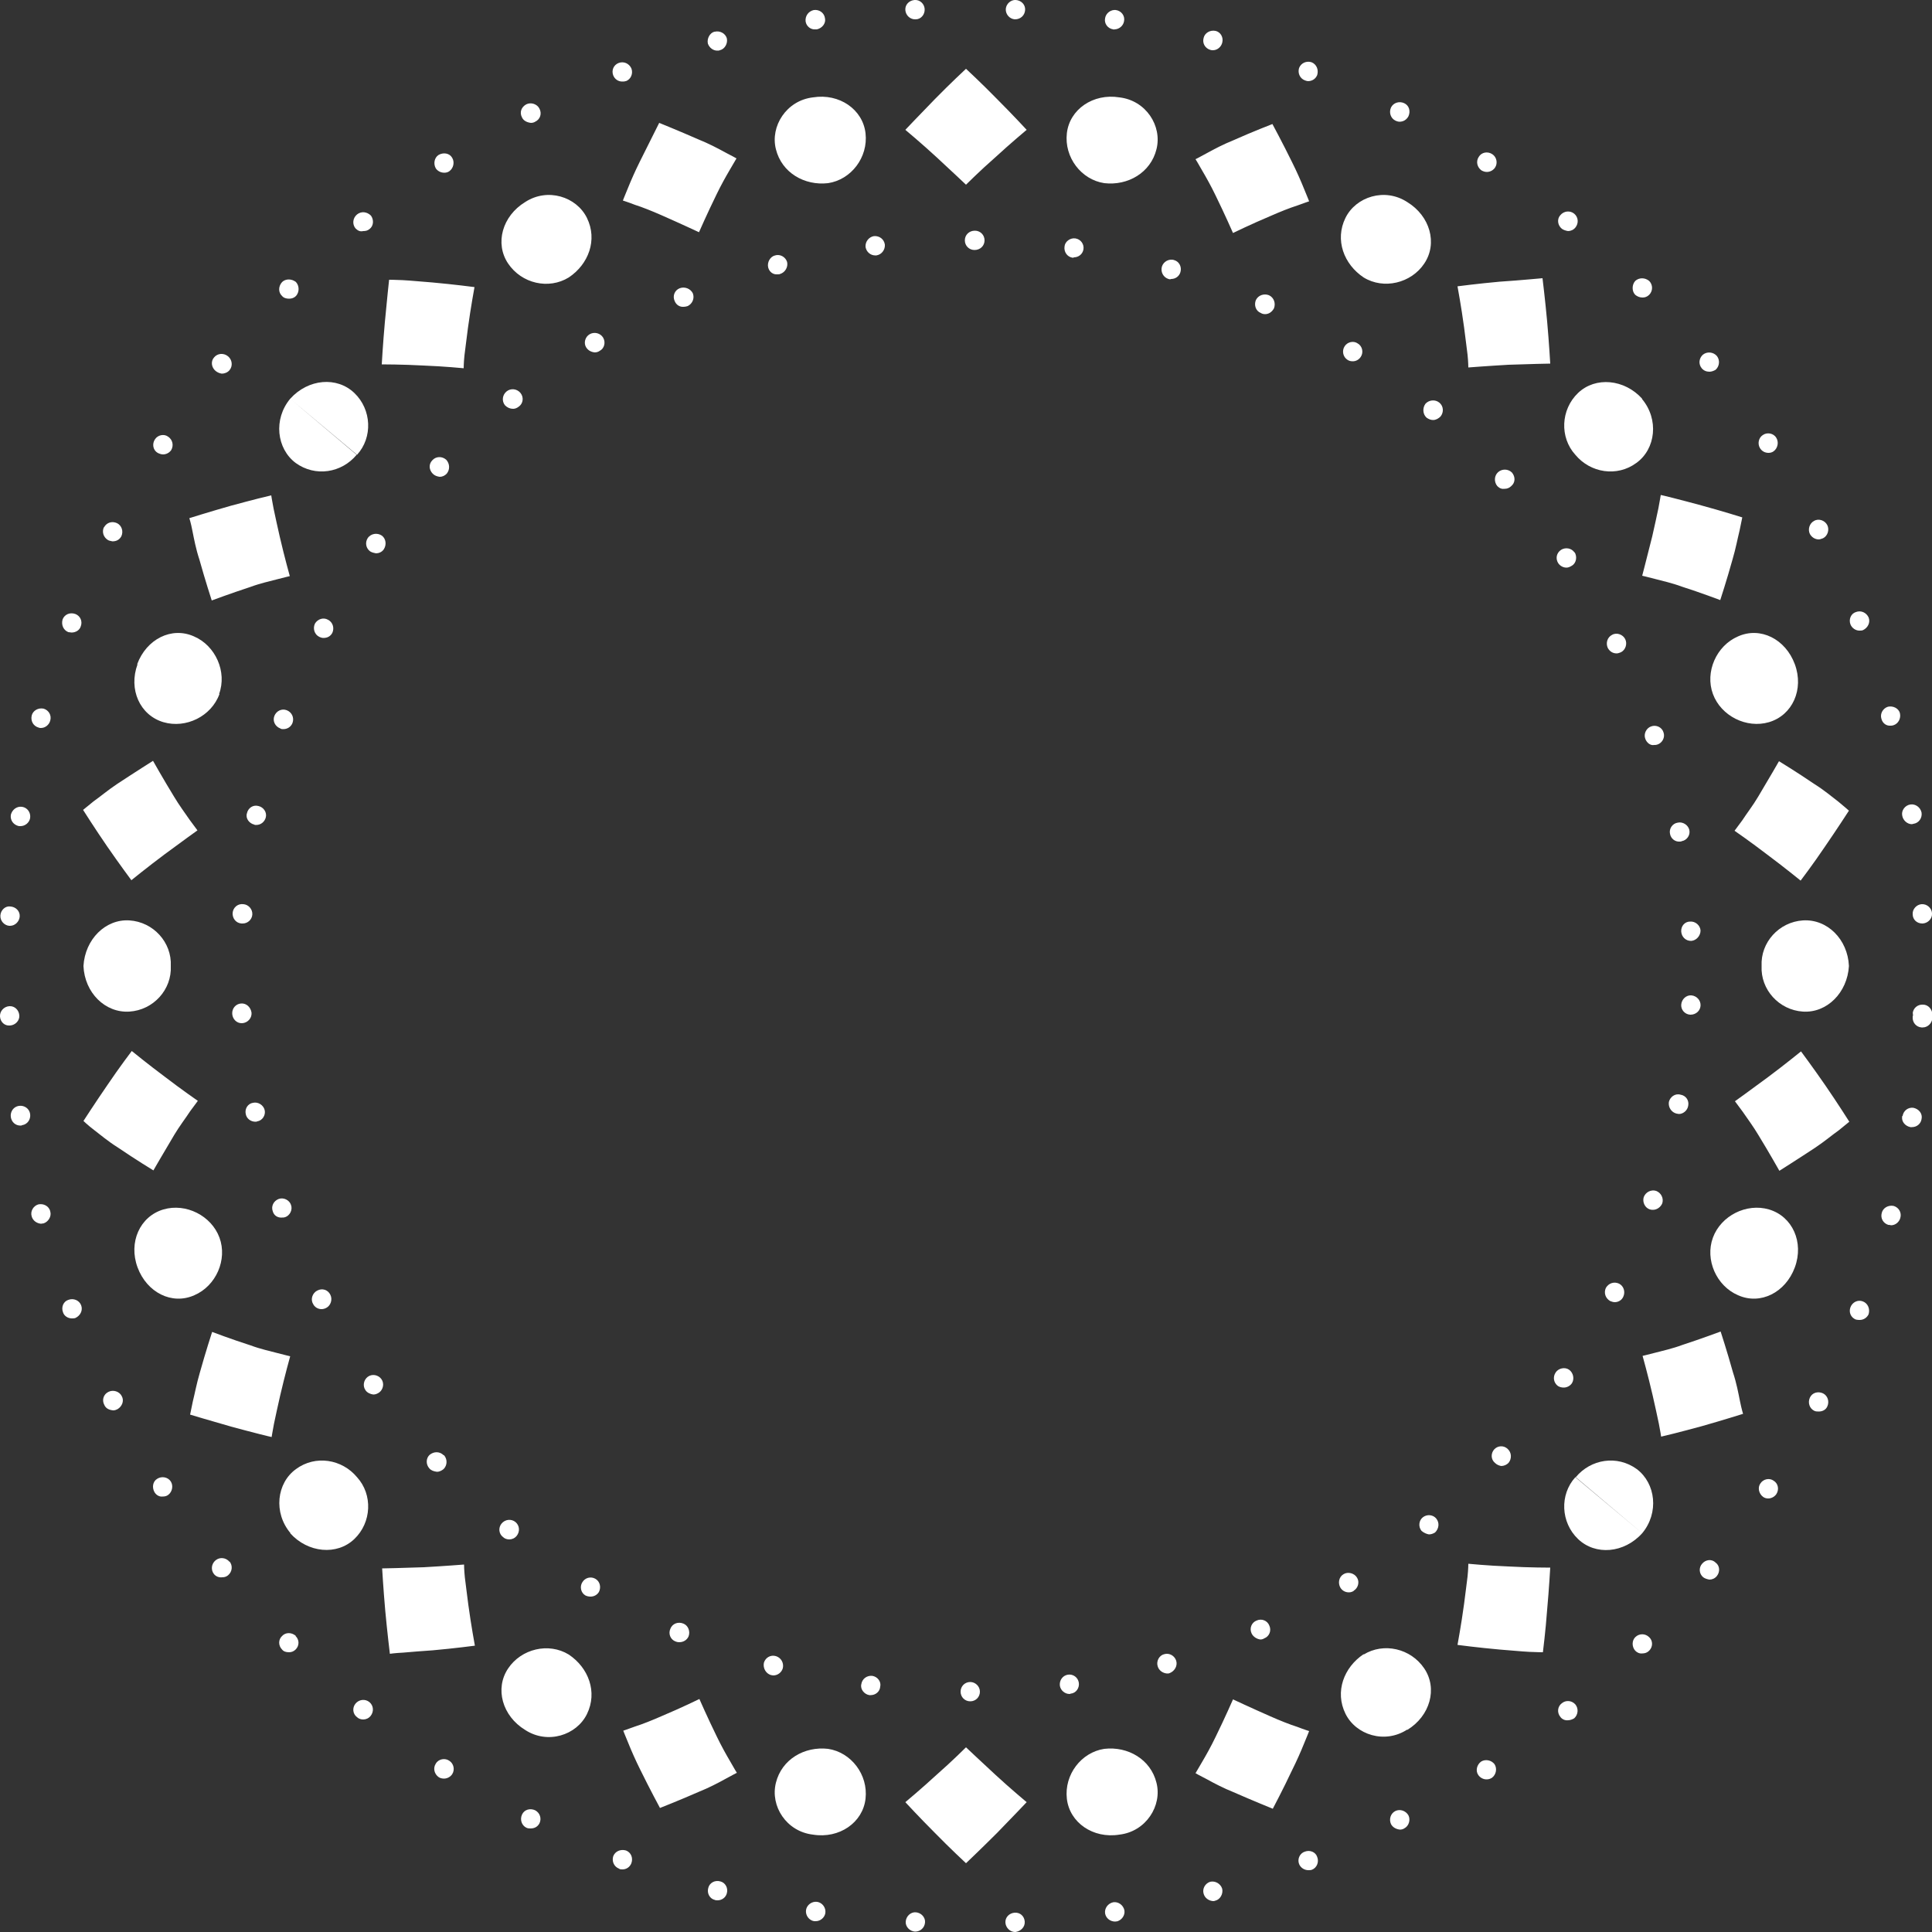 <?xml version="1.0" encoding="utf-8"?><!DOCTYPE svg PUBLIC "-//W3C//DTD SVG 1.1//EN" "http://www.w3.org/Graphics/SVG/1.1/DTD/svg11.dtd">
<svg version="1.1" id="Layer_1" xmlns="http://www.w3.org/2000/svg" xmlns:xlink="http://www.w3.org/1999/xlink" x="0px" y="0px" viewBox="0 0 500 500" enable-background="new 0 0 500 500" xml:space="preserve">
<rect x="0" y="0" width="500" height="500" fill="#333333" stroke="none"/>
<g id="change1_1"><path fill="#FFFFFF" d="M443.3,320.3c2.1-5.7,8.7-9,14.5-7.3c6.1,1.8,9.1,8.5,6.7,15L443.3,320.3z M455.9,250
	c-0.3,6.1,4.5,11.4,10.7,11.8c6.2,0.4,11.5-4.9,11.9-11.8H455.9z M472.4,280.9c-3.1-4.5-6.3-8.8-6.3-8.8s-4.3,3.5-8.6,6.7
	c-4.3,3.2-8.5,6.2-8.5,6.2s0.8,1.1,2,2.7c1.1,1.6,2.8,3.9,4.1,6.1c2.7,4.4,5.4,9.2,5.4,9.2s4.6-2.9,9.3-6c2.4-1.6,4.4-3.3,6.1-4.5
	c1.6-1.3,2.7-2.2,2.7-2.2S475.5,285.4,472.4,280.9z M425,396.8c4.4-5.3,3.5-12.9-1.4-16.6c-5.1-3.7-11.9-2.6-15.8,2.1L425,396.8z
	 M443.3,320.3c-2.1,5.7,0.9,12.5,6.5,14.9c5.8,2.6,12.3-0.7,14.7-7.2L443.3,320.3z M450.3,362.6c-0.4-2-0.9-4.7-1.8-7.4
	c-1.5-5.4-3.2-10.6-3.2-10.6s-5.1,1.9-10,3.5c-2.4,0.9-5.1,1.5-7,2c-1.9,0.5-3.2,0.8-3.2,0.8s1.4,5,2.6,10.2
	c0.6,2.7,1.2,5.3,1.6,7.3c0.4,2,0.6,3.4,0.6,3.4s1.3-0.3,3.3-0.8c2-0.5,4.6-1.2,7.2-1.9c5.3-1.5,10.7-3.2,10.7-3.2
	S450.7,364.6,450.3,362.6z M364.2,447.7c5.9-3.6,7.9-10.7,4.4-15.9c-3.5-5.2-10.5-6.8-15.7-3.6L364.2,447.7z M407.7,382.3
	c-4.1,4.5-3.8,11.7,0.7,16c4.5,4.3,11.9,3.7,16.6-1.5L407.7,382.3z M400.4,416.6c0.5-5.5,0.8-10.9,0.8-10.9s-5.5,0-10.8-0.3
	c-5.3-0.2-10.4-0.7-10.4-0.7s0,1.4-0.2,3.3c-0.2,1.9-0.6,4.5-0.9,7.1c-0.7,5.2-1.7,10.6-1.7,10.6s5.3,0.7,10.9,1.2
	c2.8,0.2,5.6,0.5,7.7,0.6c2.1,0.1,3.5,0.1,3.5,0.1S400,422.1,400.4,416.6z M289.7,474.8c6.9-0.8,11.1-7.5,9.6-13.4
	c-1.5-6.1-7.4-9.5-13.5-8.8L289.7,474.8z M352.9,428.1c-5.1,3.4-7.5,9.7-4.7,15.4c2.7,5.5,10.2,7.9,16,4.1L352.9,428.1z
	 M334.4,458.1c1.2-2.4,2.3-4.9,3.1-6.9c0.8-1.9,1.3-3.2,1.3-3.2s-1.3-0.4-3.1-1.1c-1.9-0.6-4.4-1.6-6.9-2.7c-5-2.2-9.7-4.4-9.7-4.4
	s-2.1,4.8-4.5,9.7c-1.2,2.5-2.5,4.8-3.5,6.5c-1,1.7-1.7,2.9-1.7,2.9s1.2,0.7,3,1.6c1.8,1,4.3,2.3,6.8,3.3c5,2.2,10.2,4.3,10.2,4.3
	S332.1,463,334.4,458.1z M210.4,474.8c6.8,1.1,12.9-3.1,13.6-9.3c0.7-6.2-3.7-12-9.7-12.9L210.4,474.8z M285.8,452.6
	c-6,0.9-10.4,6.7-9.7,12.9c0.7,6.2,6.8,10.4,13.6,9.3L285.8,452.6z M258.1,474.3c3.9-4,7.6-7.9,7.6-7.9s-4.2-3.5-8.1-7.1
	c-3.9-3.6-7.6-7.1-7.6-7.1s-3.6,3.6-7.6,7.1c-3.9,3.6-8.1,7.1-8.1,7.1s3.6,3.9,7.6,7.9c3.9,4,8.1,7.9,8.1,7.9
	S254.2,478.2,258.1,474.3z M135.9,447.7c5.8,3.8,13.3,1.4,16-4.1c2.8-5.7,0.4-12-4.7-15.4L135.9,447.7z M214.3,452.6
	c-6.1-0.7-12,2.7-13.5,8.8c-1.5,6,2.7,12.6,9.6,13.4L214.3,452.6z M180.9,463.7c2.5-1,5-2.3,6.8-3.3c1.8-1,3-1.6,3-1.6
	s-0.7-1.1-1.7-2.9c-1-1.7-2.3-4-3.5-6.5c-2.4-4.9-4.5-9.7-4.5-9.7s-4.7,2.3-9.7,4.4c-2.5,1.1-5,2.1-6.9,2.7
	c-1.9,0.7-3.1,1.1-3.1,1.1s0.5,1.3,1.3,3.2c0.8,2,1.9,4.5,3.1,6.9c2.4,4.9,5.1,9.9,5.1,9.9S175.9,465.9,180.9,463.7z M75.1,396.8
	c4.6,5.1,12.1,5.8,16.6,1.5c4.5-4.3,4.8-11.5,0.7-16L75.1,396.8z M147.2,428.2c-5.2-3.2-12.3-1.5-15.7,3.6
	c-3.5,5.2-1.5,12.3,4.4,15.9L147.2,428.2z M104.3,427.7c2.1-0.2,4.9-0.4,7.7-0.6c5.6-0.5,10.9-1.2,10.9-1.2s-1-5.4-1.7-10.6
	c-0.3-2.6-0.7-5.2-0.9-7.1c-0.2-1.9-0.2-3.3-0.2-3.3s-5.1,0.4-10.4,0.7c-5.3,0.2-10.8,0.3-10.8,0.3s0.3,5.3,0.8,10.9
	c0.5,5.5,1.2,11.2,1.2,11.2S102.2,427.8,104.3,427.7z M35.6,328c2.4,6.5,8.9,9.8,14.7,7.2c5.6-2.4,8.6-9.2,6.5-14.9L35.6,328z
	 M92.4,382.3c-3.9-4.7-10.8-5.8-15.8-2.1c-5,3.6-5.9,11.3-1.4,16.6L92.4,382.3z M59.8,369.2c2.6,0.7,5.2,1.4,7.2,1.9
	c1.9,0.5,3.3,0.8,3.3,0.8s0.2-1.3,0.6-3.4c0.4-2,1-4.6,1.6-7.3c1.2-5.2,2.6-10.2,2.6-10.2s-1.3-0.3-3.2-0.8c-1.9-0.5-4.6-1.1-7-2
	c-5-1.6-10-3.5-10-3.5s-1.7,5.2-3.2,10.6c-0.8,2.7-1.3,5.4-1.8,7.4c-0.4,2-0.7,3.4-0.7,3.4S54.5,367.7,59.8,369.2z M21.6,250
	c0.3,6.9,5.6,12.2,11.9,11.8c6.2-0.4,11-5.7,10.7-11.8H21.6z M56.8,320.3c-2.1-5.7-8.7-9-14.5-7.3c-6.1,1.8-9.1,8.5-6.7,15
	L56.8,320.3z M24.3,292.4c1.7,1.3,3.7,3,6.1,4.5c4.7,3.2,9.3,6,9.3,6s2.7-4.7,5.4-9.2c1.3-2.2,3-4.4,4.1-6.1c1.2-1.6,2-2.7,2-2.7
	s-4.2-2.9-8.5-6.2c-4.3-3.2-8.6-6.7-8.6-6.7s-3.2,4.2-6.3,8.8c-3.1,4.5-6.2,9.3-6.2,9.3S22.6,291.1,24.3,292.4z M35.6,171.9
	c-2.4,6.5,0.6,13.2,6.7,15c5.8,1.7,12.4-1.5,14.5-7.3L35.6,171.9z M44.2,250c0.3-6.1-4.5-11.4-10.7-11.8
	c-6.2-0.4-11.5,4.9-11.9,11.8L44.2,250z M27.7,219c3.1,4.5,6.3,8.8,6.3,8.8s4.3-3.5,8.6-6.7c4.3-3.2,8.5-6.2,8.5-6.2s-0.8-1.1-2-2.7
	c-1.1-1.6-2.8-3.9-4.1-6.1c-2.7-4.4-5.4-9.2-5.4-9.2s-4.6,2.9-9.3,6c-2.4,1.6-4.4,3.3-6.1,4.5c-1.6,1.3-2.7,2.2-2.7,2.2
	S24.6,214.5,27.7,219z M75.1,103.2c-4.4,5.3-3.5,12.9,1.4,16.6c5.1,3.7,11.9,2.6,15.8-2.1L75.1,103.2z M56.7,179.6
	c2.1-5.7-0.9-12.5-6.5-14.9c-5.8-2.6-12.3,0.7-14.7,7.2L56.7,179.6z M49.8,137.4c0.4,2,0.9,4.7,1.8,7.4c1.5,5.4,3.2,10.6,3.2,10.6
	s5.1-1.9,10-3.5c2.4-0.9,5.1-1.5,7-2c1.9-0.5,3.2-0.8,3.2-0.8s-1.4-5-2.6-10.2c-0.6-2.7-1.2-5.3-1.6-7.3c-0.4-2-0.6-3.4-0.6-3.4
	s-1.3,0.3-3.3,0.8c-2,0.5-4.6,1.2-7.2,1.9c-5.3,1.5-10.7,3.2-10.7,3.2S49.4,135.3,49.8,137.4z M135.9,52.3
	c-5.9,3.6-7.9,10.7-4.4,15.9c3.5,5.2,10.5,6.8,15.7,3.6L135.9,52.3z M92.4,117.7c4.1-4.5,3.8-11.7-0.7-16
	c-4.5-4.3-11.9-3.7-16.6,1.5L92.4,117.7z M99.6,83.4c-0.5,5.5-0.8,10.9-0.8,10.9s5.5,0,10.8,0.3c5.3,0.2,10.4,0.7,10.4,0.7
	s0-1.4,0.2-3.3c0.2-1.9,0.6-4.5,0.9-7.1c0.7-5.2,1.7-10.6,1.7-10.6s-5.3-0.7-10.9-1.2c-2.8-0.2-5.6-0.5-7.7-0.6
	c-2.1-0.1-3.5-0.1-3.5-0.1S100.1,77.9,99.6,83.4z M210.4,25.2c-6.9,0.8-11.1,7.5-9.6,13.4c1.5,6.1,7.4,9.5,13.5,8.8L210.4,25.2z
	 M147.2,71.8c5.1-3.4,7.5-9.7,4.7-15.4c-2.7-5.5-10.2-7.9-16-4.1L147.2,71.8z M165.6,41.8c-1.2,2.4-2.3,4.9-3.1,6.9
	c-0.8,1.9-1.3,3.2-1.3,3.2s1.3,0.4,3.1,1.1c1.9,0.6,4.4,1.6,6.9,2.7c5,2.2,9.7,4.4,9.7,4.4s2.1-4.8,4.5-9.7c1.2-2.5,2.5-4.8,3.5-6.5
	c1-1.7,1.7-2.9,1.7-2.9s-1.2-0.7-3-1.6c-1.8-1-4.3-2.3-6.8-3.3c-5-2.2-10.2-4.3-10.2-4.3S168,37,165.6,41.8z M289.7,25.2
	c-6.8-1.1-12.9,3.1-13.6,9.3c-0.7,6.2,3.7,12,9.7,12.9L289.7,25.2z M214.3,47.4c6-0.9,10.4-6.7,9.7-12.9c-0.7-6.2-6.8-10.4-13.6-9.3
	L214.3,47.4z M241.9,25.7c-3.9,4-7.6,7.9-7.6,7.9s4.2,3.5,8.1,7.1c3.9,3.6,7.6,7.1,7.6,7.1s3.6-3.6,7.6-7.1c3.9-3.6,8.1-7.1,8.1-7.1
	s-3.6-3.9-7.6-7.9c-3.9-4-8.1-7.9-8.1-7.9S245.8,21.7,241.9,25.7z M364.2,52.3c-5.8-3.8-13.3-1.4-16,4.1c-2.8,5.7-0.4,12,4.7,15.4
	L364.2,52.3z M285.8,47.4c6.1,0.7,12-2.7,13.5-8.8c1.5-6-2.7-12.6-9.6-13.4L285.8,47.4z M319.2,36.3c-2.5,1-5,2.3-6.8,3.3
	c-1.8,1-3,1.6-3,1.6s0.7,1.1,1.7,2.9c1,1.7,2.3,4,3.5,6.5c2.4,4.9,4.5,9.7,4.5,9.7s4.7-2.3,9.7-4.4c2.5-1.1,5-2.1,6.9-2.7
	c1.9-0.7,3.1-1.1,3.1-1.1s-0.5-1.3-1.3-3.2c-0.8-2-1.9-4.5-3.1-6.9c-2.4-4.9-5.1-9.9-5.1-9.9S324.1,34.1,319.2,36.3z M425,103.2
	c-4.6-5.1-12.1-5.8-16.6-1.5c-4.5,4.3-4.8,11.5-0.7,16L425,103.2z M352.9,71.8c5.2,3.2,12.3,1.5,15.7-3.6c3.5-5.2,1.5-12.3-4.4-15.9
	L352.9,71.8z M395.8,72.3c-2.1,0.2-4.9,0.4-7.7,0.6c-5.6,0.5-10.9,1.2-10.9,1.2s1,5.4,1.7,10.6c0.3,2.6,0.7,5.2,0.9,7.1
	c0.2,1.9,0.2,3.3,0.2,3.3s5.1-0.4,10.4-0.7c5.3-0.2,10.8-0.3,10.8-0.3s-0.3-5.3-0.8-10.9c-0.5-5.5-1.2-11.2-1.2-11.2
	S397.9,72.1,395.8,72.3z M464.5,171.9c-2.4-6.5-8.9-9.8-14.7-7.2c-5.6,2.4-8.6,9.2-6.5,14.9L464.5,171.9z M407.7,117.7
	c3.9,4.7,10.8,5.8,15.8,2.1c5-3.6,5.9-11.3,1.4-16.6L407.7,117.7z M440.3,130.8c-2.6-0.7-5.2-1.4-7.2-1.9c-1.9-0.5-3.3-0.8-3.3-0.8
	s-0.2,1.3-0.6,3.4c-0.4,2-1,4.6-1.6,7.3C426.3,144,425,149,425,149s1.3,0.3,3.2,0.8c1.9,0.5,4.6,1.1,7,2c5,1.6,10,3.5,10,3.5
	s1.7-5.2,3.2-10.6c0.8-2.7,1.3-5.4,1.8-7.4c0.4-2,0.7-3.4,0.7-3.4S445.5,132.2,440.3,130.8z M478.5,250c-0.3-6.9-5.6-12.2-11.9-11.8
	c-6.2,0.4-11,5.7-10.7,11.8H478.5z M443.3,179.6c2.1,5.7,8.7,9,14.5,7.3c6.1-1.8,9.1-8.5,6.7-15L443.3,179.6z M475.8,207.5
	c-1.7-1.3-3.7-3-6.1-4.5c-4.7-3.2-9.3-6-9.3-6s-2.7,4.7-5.4,9.2c-1.3,2.2-3,4.4-4.1,6.1c-1.2,1.6-2,2.7-2,2.7s4.2,2.9,8.5,6.2
	c4.3,3.2,8.6,6.7,8.6,6.7s3.2-4.2,6.3-8.8c3.1-4.5,6.2-9.3,6.2-9.3S477.4,208.8,475.8,207.5z"></path></g>
<g>
	<g id="change1_2"><path fill="#FFFFFF" d="M260.2,497.6c-0.1-1.4,1-2.5,2.4-2.6l0,0c1.4-0.1,2.5,0.9,2.6,2.3l0,0c0.1,1.4-1,2.5-2.4,2.7l0,0
		c-0.1,0-0.1,0-0.1,0l0,0C261.4,500,260.3,498.9,260.2,497.6z M236.8,499.9L236.8,499.9L236.8,499.9c-1.4-0.1-2.5-1.3-2.4-2.6l0,0
		c0.1-1.4,1.3-2.5,2.6-2.4l0,0c1.4,0.1,2.5,1.3,2.4,2.6l0,0C239.3,498.9,238.2,499.9,236.8,499.9L236.8,499.9L236.8,499.9z
		 M286,495.2c-0.2-1.3,0.7-2.6,2.1-2.9l0,0c1.3-0.2,2.6,0.7,2.9,2.1l0,0c0.2,1.3-0.7,2.6-2.1,2.9l0,0c0,0,0,0,0-0.1l0,0
		c-0.1,0.1-0.3,0.1-0.3,0.1l0,0C287.3,497.3,286.2,496.4,286,495.2z M210.7,497.2L210.7,497.2L210.7,497.2c-1.3-0.2-2.3-1.5-2.1-2.9
		l0,0c0.2-1.3,1.5-2.3,2.9-2.1l0,0c1.3,0.2,2.3,1.5,2.1,2.9l0,0c-0.2,1.2-1.3,2.1-2.5,2.1l0,0C210.9,497.2,210.8,497.2,210.7,497.2z
		 M311.5,490.1c-0.4-1.3,0.4-2.7,1.7-3.1l0,0c1.3-0.3,2.7,0.5,3.1,1.8l0,0c0.3,1.3-0.5,2.8-1.8,3.1l0,0c-0.2,0.1-0.4,0.1-0.6,0.1
		l0,0C312.8,491.9,311.8,491.2,311.5,490.1z M185,491.7L185,491.7L185,491.7c-1.3-0.3-2.1-1.7-1.7-3.1l0,0c0.3-1.3,1.7-2.1,3.1-1.7
		l0,0c1.3,0.3,2.1,1.7,1.7,3.1l0,0c-0.3,1.1-1.3,1.8-2.4,1.8l0,0C185.5,491.8,185.2,491.8,185,491.7z M336.2,482.4
		c-0.5-1.3,0.2-2.8,1.5-3.2l0,0c1.3-0.5,2.8,0.1,3.2,1.4l0,0c0.5,1.3-0.1,2.8-1.4,3.3l0,0l0,0l0,0c-0.3,0.1-0.6,0.1-0.9,0.1l0,0
		C337.6,484,336.6,483.4,336.2,482.4z M160.2,483.6L160.2,483.6L160.2,483.6c-1.3-0.5-1.9-1.9-1.5-3.2l0,0c0.5-1.3,1.9-1.9,3.3-1.5
		l0,0c1.3,0.5,1.9,1.9,1.4,3.3l0,0c-0.4,1-1.3,1.6-2.3,1.6l0,0C160.8,483.8,160.4,483.8,160.2,483.6z M360,472.1
		c-0.6-1.3-0.1-2.8,1.1-3.4l0,0c1.2-0.6,2.7-0.1,3.4,1.1l0,0c0.6,1.2,0.1,2.8-1.1,3.4l0,0c-0.3,0.2-0.7,0.3-1.1,0.3l0,0
		C361.4,473.4,360.5,473,360,472.1z M136.2,473L136.2,473L136.2,473c-1.2-0.6-1.7-2.1-1.1-3.4l0,0c0.6-1.3,2.1-1.7,3.4-1.1l0,0
		c1.3,0.7,1.7,2.2,1.1,3.4l0,0c-0.5,0.9-1.3,1.3-2.3,1.3l0,0C137,473.2,136.6,473.2,136.2,473z M382.6,459.4
		c-0.8-1.1-0.4-2.7,0.7-3.5l0,0c1.1-0.7,2.7-0.4,3.5,0.7l0,0c0.7,1.1,0.4,2.7-0.7,3.5l0,0c-0.5,0.3-0.9,0.4-1.4,0.4l0,0
		C383.9,460.5,383.1,460.1,382.6,459.4z M113.5,459.9c-1.1-0.8-1.5-2.3-0.7-3.5l0,0c0.7-1.2,2.4-1.5,3.5-0.7l0,0
		c1.1,0.7,1.5,2.3,0.7,3.5l0,0c-0.5,0.7-1.3,1.1-2.1,1.1l0,0C114.5,460.3,113.9,460.2,113.5,459.9z M403.8,444.3
		c-0.9-1.1-0.7-2.7,0.4-3.5l0,0c1.1-0.9,2.6-0.7,3.5,0.3l0,0c0.9,1.1,0.7,2.7-0.3,3.6l0,0l0,0l0,0c-0.5,0.3-1.1,0.5-1.6,0.5l0,0
		C405,445.3,404.2,444.9,403.8,444.3z M92.4,444.4c-1.1-0.8-1.3-2.4-0.4-3.5l0,0c0.9-1.1,2.5-1.3,3.6-0.4l0,0
		c1.1,0.9,1.2,2.5,0.3,3.6l0,0c-0.5,0.6-1.2,0.9-1.9,0.9l0,0C93.4,445,92.8,444.8,92.4,444.4z M423.2,427.2c-0.9-1-0.9-2.6,0-3.5
		l0,0c1-1,2.6-1,3.6,0l0,0c1,0.9,1,2.5,0,3.5l0,0c-0.5,0.5-1.1,0.7-1.7,0.7l0,0C424.3,428,423.7,427.7,423.2,427.2z M73,426.9
		c-1-1-1-2.6,0-3.5l0,0c0.9-1,2.5-1,3.6,0h-0.1c1,1,1,2.5,0,3.5l0,0c-0.5,0.5-1.1,0.7-1.7,0.7l0,0C74,427.6,73.4,427.4,73,426.9z
		 M440.8,408.2c-1.1-0.9-1.2-2.5-0.3-3.5l0,0c0.9-1.1,2.5-1.3,3.5-0.3l0,0c1.1,0.8,1.2,2.4,0.3,3.5l0,0l0,0l0,0
		c-0.5,0.6-1.2,0.9-1.9,0.9l0,0C441.8,408.7,441.2,408.5,440.8,408.2z M55.4,407.4C55.4,407.4,55.4,407.4,55.4,407.4L55.4,407.4
		c-0.9-1.1-0.7-2.7,0.4-3.6l0,0c1.1-0.9,2.7-0.7,3.6,0.4v-0.1c0.9,1.1,0.7,2.7-0.4,3.6l0,0c-0.5,0.4-1,0.5-1.5,0.5l0,0
		C56.7,408.3,55.9,408,55.4,407.4z M456.3,387.4c-1.1-0.8-1.5-2.4-0.7-3.5l0,0c0.7-1.1,2.3-1.5,3.4-0.7l0,0c1.2,0.7,1.5,2.3,0.7,3.5
		l0,0c-0.5,0.7-1.3,1.1-2.1,1.1l0,0C457.2,387.8,456.7,387.7,456.3,387.4z M40,386.2c-0.7-1.2-0.5-2.8,0.7-3.5l0,0
		c1.1-0.7,2.7-0.5,3.5,0.7l0,0c0.7,1.1,0.4,2.7-0.7,3.5l0,0c-0.4,0.3-0.9,0.4-1.4,0.4l0,0C41.3,387.4,40.5,387,40,386.2z
		 M469.5,365.1c-1.2-0.6-1.7-2.1-1.1-3.4l0,0c0.6-1.3,2.1-1.7,3.4-1.1l0,0c1.2,0.6,1.7,2.1,1.1,3.4l0,0c-0.4,0.9-1.3,1.3-2.2,1.3
		l0,0C470.3,365.3,469.9,365.3,469.5,365.1z M27,363.6c-0.7-1.3-0.2-2.8,1.1-3.4l0,0c1.2-0.6,2.8-0.1,3.4,1.1l0,0
		c0.7,1.2,0.1,2.7-1.1,3.4l0,0c-0.4,0.2-0.7,0.3-1.1,0.3l0,0C28.2,364.9,27.4,364.5,27,363.6z M480.3,341.5
		c-1.3-0.5-1.9-1.9-1.4-3.2l0,0c0.5-1.3,1.9-2,3.2-1.5l0,0c1.3,0.5,1.9,1.9,1.5,3.3l0,0l0,0l0,0c-0.4,0.9-1.3,1.5-2.3,1.5l0,0
		C481,341.6,480.7,341.6,480.3,341.5z M16.3,339.6c-0.5-1.3,0.1-2.8,1.4-3.2l0,0c1.3-0.5,2.8,0.1,3.3,1.4l0,0
		c0.5,1.3-0.2,2.7-1.5,3.3l0,0c-0.3,0.1-0.6,0.1-0.9,0.1l0,0C17.6,341.2,16.6,340.6,16.3,339.6z M488.7,317
		c-1.3-0.4-2.1-1.7-1.7-3.1l0,0c0.3-1.3,1.7-2.1,3.1-1.8l0,0c1.3,0.4,2.1,1.7,1.7,3.1l0,0c-0.3,1.1-1.3,1.9-2.4,1.9l0,0
		C489.1,317,488.9,317,488.7,317z M8.2,314.8L8.2,314.8L8.2,314.8c-0.4-1.3,0.4-2.7,1.7-3.1l0,0c1.3-0.3,2.8,0.4,3.1,1.8l0,0
		c0.4,1.3-0.5,2.7-1.7,3.1l0,0c-0.2,0-0.5,0.1-0.7,0.1l0,0C9.5,316.6,8.5,315.9,8.2,314.8z M494.4,291.7c-1.4-0.3-2.4-1.5-2.1-2.9
		h0.1c0.2-1.4,1.5-2.3,2.8-2.1l0,0c1.4,0.3,2.4,1.5,2.1,2.9l0,0c-0.2,1.3-1.3,2.1-2.5,2.1l0,0C494.6,291.7,494.5,291.7,494.4,291.7z
		 M2.8,289.1L2.8,289.1L2.8,289.1c-0.2-1.4,0.7-2.7,2.1-2.9l0,0c1.4-0.2,2.7,0.7,2.9,2.1l0,0c0.2,1.4-0.7,2.7-2.1,2.9l0,0
		c-0.1,0.1-0.3,0.1-0.4,0.1l0,0C4,291.3,3,290.4,2.8,289.1z M497.3,265.9c-1.4-0.1-2.4-1.3-2.3-2.7l0,0c0-0.1,0-0.3,0.1-0.4l0,0
		c0-0.2-0.1-0.3,0-0.5H495c0.1-1.4,1.3-2.4,2.7-2.3l0,0c1.3,0,2.4,1.2,2.4,2.6l0,0l0,0l0,0c0,0.1,0,0.3-0.1,0.4l0,0
		c0.1,0.2,0.1,0.3,0.1,0.5l0,0l0,0l0,0c-0.1,1.3-1.2,2.4-2.5,2.4l0,0C497.4,265.9,497.4,265.9,497.3,265.9z M0,263.1L0,263.1
		L0,263.1c-0.1-1.4,1-2.6,2.4-2.7l0,0c1.4-0.1,2.5,1,2.6,2.4l0,0c0.1,1.3-1,2.5-2.4,2.6l0,0c-0.1,0-0.1,0-0.1,0l0,0
		C1.2,265.5,0.1,264.5,0,263.1z M2.4,239.6c-1.3-0.1-2.4-1.3-2.3-2.7l0,0l0,0l0,0c0.1-1.4,1.3-2.5,2.6-2.3l0,0
		c1.4,0.1,2.5,1.2,2.4,2.6l0,0c-0.1,1.3-1.2,2.4-2.5,2.4l0,0C2.5,239.6,2.5,239.6,2.4,239.6z M495,236.6L495,236.6
		c-0.1-1.3,1-2.5,2.3-2.6l0,0c1.4-0.1,2.6,1,2.7,2.3l0,0c0,0,0,0,0,0.1l0,0c0.1,1.3-1,2.5-2.4,2.6l0,0c0,0-0.1,0-0.1,0l0,0
		C496.1,239,495,238,495,236.6z M4.9,213.8c-1.4-0.3-2.3-1.5-2.1-2.9l0,0c0.3-1.3,1.5-2.3,2.9-2.1l0,0c1.4,0.2,2.3,1.5,2.1,2.9l0,0
		c-0.2,1.2-1.3,2.1-2.5,2.1l0,0C5.1,213.8,5,213.8,4.9,213.8z M492.3,211.1L492.3,211.1c-0.3-1.3,0.7-2.7,2.1-2.9l0,0
		c1.3-0.2,2.6,0.7,2.9,2.1l0,0c0.2,1.4-0.7,2.7-2.1,2.9l0,0c-0.1,0-0.3,0.1-0.4,0.1l0,0C493.6,213.3,492.5,212.3,492.3,211.1z
		 M10,188.3c-1.4-0.4-2.1-1.7-1.8-3.1l0,0c0.3-1.3,1.7-2.1,3.1-1.8l0,0c1.3,0.4,2.1,1.7,1.7,3.1l0,0c-0.3,1.1-1.3,1.9-2.4,1.9l0,0
		C10.4,188.4,10.2,188.4,10,188.3z M486.9,186c-0.4-1.3,0.4-2.7,1.7-3.1l0,0c1.3-0.3,2.8,0.4,3.1,1.7l0,0c0.3,1.3-0.4,2.7-1.7,3.1
		l0,0c-0.3,0.1-0.5,0.1-0.7,0.1l0,0C488.2,187.9,487.2,187.2,486.9,186z M17.7,163.6c-1.3-0.5-1.9-1.9-1.5-3.3l0,0
		c0.5-1.3,1.9-1.9,3.3-1.4l0,0c1.3,0.5,1.9,1.9,1.4,3.2l0,0c-0.3,1-1.3,1.6-2.4,1.6l0,0C18.3,163.7,18,163.6,17.7,163.6z
		 M478.9,161.6L478.9,161.6c-0.5-1.3,0.1-2.8,1.4-3.2l0,0c1.3-0.5,2.7,0.1,3.3,1.4l0,0c0.5,1.3-0.2,2.7-1.5,3.3l0,0
		c-0.3,0.1-0.6,0.1-0.9,0.1l0,0C480.3,163.2,479.3,162.6,478.9,161.6z M28,139.8c-1.2-0.7-1.7-2.1-1.1-3.4l0,0c0,0,0,0,0,0.1l0,0
		c0.7-1.3,2.1-1.7,3.4-1.1l0,0c1.2,0.6,1.7,2.1,1.1,3.4l0,0c-0.5,0.9-1.3,1.3-2.3,1.3l0,0C28.8,140,28.4,140,28,139.8z M468.4,138.2
		c-0.6-1.2-0.1-2.8,1.1-3.4l0,0c1.2-0.7,2.8-0.1,3.4,1.1l0,0c0.6,1.2,0.1,2.8-1.1,3.4l0,0c-0.4,0.1-0.7,0.3-1.1,0.3l0,0
		C469.8,139.6,468.9,139.1,468.4,138.2z M40.8,117.2c-1.2-0.7-1.5-2.3-0.7-3.5l0,0l0,0l0,0c0.7-1.1,2.3-1.5,3.4-0.7l0,0
		c1.2,0.8,1.5,2.3,0.8,3.5l0,0c-0.5,0.7-1.3,1.1-2.1,1.1l0,0C41.7,117.6,41.2,117.4,40.8,117.2z M455.5,116L455.5,116
		c-0.7-1.1-0.4-2.7,0.7-3.4l0,0c1.1-0.8,2.8-0.5,3.5,0.7l0,0c0.7,1.1,0.4,2.7-0.7,3.5l0,0c-0.4,0.3-0.9,0.4-1.3,0.4l0,0
		C456.8,117.2,456,116.8,455.5,116z M55.8,96c-1.1-0.9-1.3-2.5-0.4-3.5l0,0c0.9-1.1,2.5-1.2,3.6-0.3l0,0c1.1,0.9,1.3,2.5,0.4,3.6
		l0,0c-0.5,0.6-1.3,0.9-2,0.9l0,0C56.8,96.6,56.3,96.4,55.8,96z M440.4,95.3c-0.9-1.1-0.7-2.6,0.3-3.5l0,0c1.1-0.9,2.7-0.7,3.6,0.3
		l0,0l0,0l0,0c0.9,1.1,0.7,2.7-0.3,3.6l0,0c-0.5,0.3-1.1,0.5-1.6,0.5l0,0C441.6,96.2,440.9,95.9,440.4,95.3z M73,76.6
		c-1-0.9-1-2.5,0-3.6l0,0c0.9-0.9,2.5-0.9,3.6,0l0,0c0.9,1,0.9,2.6,0,3.6l0,0c-0.5,0.5-1.1,0.7-1.8,0.7l0,0
		C74.1,77.3,73.4,77.1,73,76.6z M423.2,76.3L423.2,76.3c-0.9-0.9-0.9-2.6,0-3.6l0,0c1-0.9,2.5-0.9,3.6,0l0,0l0,0l0,0
		c1,1,1,2.6,0,3.6l0,0c-0.5,0.5-1.1,0.7-1.7,0.7l0,0C424.3,77,423.7,76.7,423.2,76.3z M92,59.1c-0.9-1.1-0.7-2.7,0.4-3.6l0,0
		c1.1-0.9,2.6-0.7,3.6,0.3l0,0c0.8,1.1,0.7,2.7-0.4,3.5l0,0c-0.5,0.4-1,0.5-1.6,0.5l0,0C93.2,60,92.6,59.7,92,59.1z M404.2,59.2
		c-1.1-0.9-1.3-2.5-0.4-3.5l0,0c0.9-1.1,2.5-1.3,3.6-0.4l0,0l0,0l0,0c1.1,0.9,1.2,2.5,0.3,3.6l0,0c-0.5,0.6-1.2,0.9-1.9,0.9l0,0
		C405.2,59.7,404.6,59.5,404.2,59.2z M112.8,43.6c-0.7-1.2-0.4-2.8,0.7-3.5l0,0c1.2-0.7,2.8-0.5,3.5,0.7l0,0
		c0.7,1.1,0.4,2.7-0.7,3.5l0,0c-0.4,0.3-0.9,0.4-1.3,0.4l0,0C114.1,44.7,113.3,44.3,112.8,43.6z M383.4,44.1
		c-1.1-0.8-1.5-2.3-0.7-3.5l0,0c0.7-1.2,2.3-1.5,3.5-0.7l0,0l0,0l0,0c1.1,0.7,1.5,2.3,0.7,3.5l0,0c-0.5,0.7-1.3,1.1-2.1,1.1l0,0
		C384.2,44.5,383.8,44.3,383.4,44.1z M135.1,30.4c-0.7-1.3-0.2-2.7,1.1-3.4l0,0c1.2-0.6,2.8-0.1,3.4,1.1l0,0
		c0.7,1.3,0.2,2.8-1.1,3.4l0,0c-0.3,0.2-0.7,0.3-1.1,0.3l0,0C136.5,31.7,135.5,31.3,135.1,30.4z M361.1,31.2
		c-1.2-0.6-1.7-2.1-1.1-3.4l0,0c0.6-1.2,2.1-1.7,3.4-1.1l0,0c1.3,0.6,1.7,2.1,1.1,3.4l0,0c-0.5,0.9-1.3,1.4-2.3,1.4l0,0
		C361.9,31.5,361.5,31.4,361.1,31.2z M158.7,19.5c-0.5-1.3,0.1-2.7,1.4-3.2l0,0c1.3-0.5,2.7,0.1,3.3,1.4l0,0
		c0.5,1.3-0.1,2.8-1.4,3.3h-0.1c-0.3,0.1-0.6,0.1-0.9,0.1l0,0C160,21.1,159.1,20.5,158.7,19.5z M337.7,20.8
		c-1.3-0.5-1.9-1.9-1.5-3.2l0,0c0.5-1.3,1.9-1.9,3.2-1.5l0,0c1.3,0.5,1.9,1.9,1.5,3.3l0,0c-0.4,1-1.3,1.6-2.4,1.6l0,0
		C338.3,21,338,20.9,337.7,20.8z M183.2,11.3c-0.3-1.3,0.5-2.8,1.7-3.1l0,0c0,0,0,0,0.1,0l0,0c1.3-0.3,2.7,0.4,3.1,1.7l0,0
		c0.3,1.3-0.5,2.8-1.8,3.1l0,0c-0.2,0.1-0.4,0.1-0.7,0.1l0,0C184.6,13.1,183.6,12.4,183.2,11.3z M313.2,12.9L313.2,12.9
		c-1.3-0.4-2.1-1.7-1.7-3.1l0,0c0.3-1.3,1.7-2.1,3.1-1.8l0,0l0,0l0,0c1.3,0.3,2.1,1.7,1.7,3.1l0,0c-0.3,1.1-1.3,1.9-2.4,1.9l0,0
		C313.7,13,313.5,13,313.2,12.9z M208.5,5.6c-0.2-1.4,0.7-2.7,2.1-3l0,0c1.4-0.2,2.7,0.7,2.9,2.1l0,0c0.3,1.3-0.7,2.6-2.1,2.9l0,0
		c-0.1,0-0.3,0-0.4,0l0,0C209.8,7.7,208.7,6.8,208.5,5.6z M288.1,7.6L288.1,7.6c-1.4-0.2-2.4-1.5-2.1-2.9l0,0
		c0.2-1.3,1.5-2.3,2.9-2.1l0,0c0,0,0,0-0.1,0l0,0c1.4,0.2,2.4,1.5,2.1,2.9l0,0c-0.2,1.2-1.3,2.1-2.5,2.1l0,0
		C288.4,7.7,288.3,7.6,288.1,7.6z M262.6,5L262.6,5c-1.3-0.1-2.4-1.3-2.3-2.7l0,0c0.1-1.3,1.3-2.4,2.6-2.3l0,0l0,0l0,0
		c1.4,0.1,2.5,1.2,2.4,2.6l0,0C265.2,4,264.1,5,262.7,5l0,0C262.7,5,262.6,5,262.6,5z M237,5c-1.4,0.1-2.6-1-2.7-2.4l0,0
		c-0.1-1.4,1-2.5,2.4-2.6l0,0l0,0l0,0c1.4-0.1,2.5,1,2.6,2.3l0,0C239.4,3.8,238.3,5,237,5L237,5z"></path></g>
</g>
<g>
	<g id="change1_3"><path fill="#FFFFFF" d="M248.6,437.8c0-1.4,1.1-2.5,2.5-2.5l0,0c1.3,0,2.5,1.1,2.5,2.5l0,0c0,1.4-1.1,2.5-2.5,2.5l0,0
		C249.7,440.3,248.6,439.2,248.6,437.8z M225,438.7C225,438.7,225,438.7,225,438.7L225,438.7c-1.3-0.2-2.4-1.5-2.1-2.8l0,0
		c0.2-1.4,1.4-2.3,2.8-2.2l0,0c1.4,0.2,2.4,1.5,2.1,2.8l0,0c-0.1,1.3-1.2,2.2-2.5,2.2l0,0C225.2,438.7,225.1,438.7,225,438.7z
		 M274.3,436.3c-0.2-1.4,0.7-2.7,2.1-2.9l0,0c1.3-0.2,2.6,0.7,2.8,2.1l0,0c0.2,1.3-0.7,2.7-2.1,2.8l0,0c-0.1,0.1-0.2,0.1-0.3,0.1
		l0,0C275.6,438.4,274.5,437.5,274.3,436.3z M199.5,433.5c-1.3-0.4-2.1-1.8-1.8-3.2l0,0c0.4-1.3,1.7-2.1,3.1-1.7l0,0
		c1.3,0.4,2.1,1.7,1.8,3.1l0,0c-0.3,1.1-1.3,1.9-2.5,1.9l0,0C199.9,433.6,199.7,433.5,199.5,433.5z M299.6,431.2
		c-0.4-1.3,0.4-2.8,1.7-3.1l0,0c1.3-0.4,2.7,0.4,3.1,1.7l0,0c0.4,1.3-0.4,2.7-1.7,3.2l0,0c-0.2,0.1-0.4,0.1-0.7,0.1l0,0
		C300.9,433,299.9,432.3,299.6,431.2z M174.8,424.8c-1.3-0.5-1.9-2-1.3-3.3l0,0c0.5-1.3,2-1.9,3.4-1.3l0,0c1.2,0.5,1.8,2,1.3,3.3
		l0,0c-0.4,0.9-1.3,1.5-2.4,1.5l0,0C175.4,425,175,424.9,174.8,424.8z M323.9,422.7c-0.6-1.3,0-2.8,1.3-3.3l0,0
		c1.3-0.6,2.8,0,3.3,1.3l0,0c0.6,1.3,0,2.8-1.3,3.3l0,0c-0.3,0.2-0.7,0.3-1,0.3l0,0C325.3,424.2,324.3,423.6,323.9,422.7z
		 M151.5,412.9c-1.2-0.7-1.5-2.3-0.8-3.4l0,0c0.7-1.2,2.2-1.6,3.4-0.9l0,0c1.2,0.7,1.5,2.2,0.9,3.4l0,0c-0.5,0.8-1.3,1.2-2.2,1.2
		l0,0C152.4,413.2,151.9,413.1,151.5,412.9z M346.9,410.9c-0.7-1.2-0.4-2.8,0.8-3.5l0,0c1.1-0.7,2.8-0.3,3.5,0.9l0,0
		c0.7,1.1,0.3,2.7-0.9,3.4l0,0c0,0,0,0,0.1,0l0,0c-0.5,0.3-0.9,0.4-1.3,0.4l0,0C348.2,412.1,347.4,411.7,346.9,410.9z M130.2,397.8
		c-1.1-0.8-1.3-2.4-0.4-3.5l0,0c0.9-1.1,2.5-1.3,3.6-0.4l0,0c1.1,0.9,1.2,2.5,0.3,3.6l0,0c-0.5,0.6-1.2,0.9-1.9,0.9l0,0
		C131.2,398.4,130.6,398.2,130.2,397.8z M367.9,396.2c-0.9-1.1-0.7-2.7,0.3-3.5l0,0c1.1-0.9,2.7-0.7,3.5,0.3l0,0
		c0.9,1.1,0.7,2.6-0.3,3.6l0,0c-0.5,0.3-1,0.5-1.6,0.5l0,0C369.2,397,368.5,396.7,367.9,396.2z M111.1,380L111.1,380L111.1,380
		c-0.9-1-0.9-2.6,0.1-3.5l0,0c1.1-0.9,2.6-0.9,3.6,0.1h0.1c0.9,1,0.9,2.6-0.1,3.6l0,0c-0.5,0.4-1.1,0.7-1.7,0.7l0,0
		C112.2,380.8,111.5,380.5,111.1,380z M386.9,378.6c-1.1-0.9-1.1-2.5-0.2-3.5l0,0c0.9-1,2.5-1.1,3.5-0.1l0,0c1,0.9,1.1,2.5,0.2,3.6
		l0,0c-0.5,0.5-1.2,0.8-1.9,0.8l0,0C388,379.3,387.4,379.1,386.9,378.6z M94.6,359.8L94.6,359.8L94.6,359.8
		c-0.8-1.1-0.5-2.7,0.6-3.5l0,0c1.1-0.8,2.7-0.5,3.5,0.6l0,0c0.8,1.1,0.5,2.7-0.6,3.5l0,0c-0.5,0.3-0.9,0.5-1.5,0.5l0,0
		C95.8,360.8,95,360.4,94.6,359.8z M403.2,358.7c-1.1-0.8-1.4-2.3-0.6-3.5l0,0c0.7-1.1,2.4-1.5,3.5-0.7l0,0c1.1,0.8,1.4,2.4,0.7,3.5
		l0,0c-0.5,0.7-1.3,1.1-2.1,1.1l0,0C404.2,359.1,403.7,359,403.2,358.7z M81,337.4c-0.7-1.2-0.1-2.8,1.1-3.4l0,0
		c1.3-0.7,2.8-0.2,3.4,1.1l0,0c0.6,1.2,0.1,2.8-1.1,3.4l0,0c-0.4,0.2-0.8,0.3-1.2,0.3l0,0C82.3,338.8,81.4,338.3,81,337.4z
		 M416.7,336.7c-1.2-0.7-1.7-2.1-1.1-3.4l0,0c0.7-1.2,2.1-1.7,3.4-1.1l0,0c1.2,0.6,1.7,2.1,1.1,3.4l0,0l0,0l0,0
		c-0.4,0.9-1.3,1.4-2.2,1.4l0,0C417.4,337,417,336.8,416.7,336.7z M70.6,313.5c-0.5-1.3,0.2-2.7,1.5-3.2l0,0
		c1.3-0.5,2.8,0.3,3.2,1.5l0,0c0.5,1.3-0.3,2.8-1.5,3.2l0,0c-0.3,0.1-0.5,0.1-0.8,0.1l0,0C71.9,315.2,70.9,314.6,70.6,313.5z
		 M427,313c-1.3-0.4-2-1.9-1.6-3.2l0,0c0.5-1.3,1.9-2,3.2-1.6l0,0c1.3,0.5,2,1.9,1.6,3.2l0,0c-0.4,1-1.4,1.7-2.4,1.7l0,0
		C427.6,313.1,427.3,313.1,427,313z M63.6,288.3c-0.3-1.3,0.5-2.7,1.9-2.9l0,0c1.3-0.3,2.7,0.6,3,1.9l0,0c0.3,1.3-0.6,2.7-1.9,2.9
		l0,0c-0.2,0.1-0.3,0.1-0.5,0.1l0,0C64.9,290.3,63.8,289.5,63.6,288.3z M433.9,288.2c-1.3-0.3-2.2-1.6-2-3l0,0
		c0.3-1.3,1.6-2.3,3-1.9l0,0c1.4,0.2,2.3,1.5,2,2.9l0,0c-0.2,1.2-1.3,2.1-2.4,2.1l0,0C434.3,288.3,434.1,288.2,433.9,288.2z
		 M60.1,262.4c-0.1-1.4,0.9-2.6,2.3-2.7l0,0c1.4-0.1,2.5,1,2.7,2.4l0,0c0.1,1.4-1,2.6-2.4,2.7l0,0c-0.1,0-0.1,0-0.2,0l0,0
		C61.3,264.8,60.2,263.8,60.1,262.4z M437.4,262.6c-1.4-0.1-2.4-1.3-2.3-2.6l0,0c0.1-1.4,1.3-2.5,2.6-2.4l0,0
		c1.4,0.1,2.5,1.3,2.4,2.7l0,0l0,0l0,0c-0.1,1.3-1.2,2.3-2.6,2.3l0,0C437.6,262.6,437.5,262.6,437.4,262.6z M435.1,241.1
		L435.1,241.1c-0.1-1.4,0.9-2.6,2.3-2.6l0,0c1.4-0.1,2.6,1,2.7,2.3l0,0c0,1.4-1.1,2.6-2.4,2.7l0,0c-0.1,0-0.1,0-0.1,0l0,0
		C436.3,243.5,435.2,242.5,435.1,241.1z M62.5,239c-1.4-0.1-2.4-1.3-2.3-2.8l0,0c0,0,0,0,0,0.1l0,0c0.1-1.4,1.3-2.5,2.8-2.3l0,0
		c1.3,0.1,2.4,1.3,2.3,2.7l0,0c-0.1,1.3-1.2,2.3-2.5,2.3l0,0C62.6,239,62.6,239,62.5,239z M432.2,215.8L432.2,215.8
		c-0.3-1.3,0.6-2.7,2-2.9l0,0c1.3-0.3,2.7,0.6,3,1.9l0,0l0,0l0,0c0.3,1.4-0.7,2.7-2,2.9l0,0c-0.1,0.1-0.3,0.1-0.5,0.1l0,0
		C433.5,217.9,432.4,217,432.2,215.8z M65.8,213.4c-1.3-0.3-2.3-1.6-1.9-2.9l0,0l0,0l0,0c0.3-1.4,1.6-2.3,3-1.9l0,0
		c1.3,0.3,2.2,1.6,1.9,2.9l0,0c-0.3,1.2-1.3,2-2.5,2l0,0C66.1,213.5,65.9,213.5,65.8,213.4z M425.8,191.2c-0.5-1.3,0.3-2.8,1.5-3.2
		l0,0c1.3-0.5,2.8,0.2,3.2,1.5l0,0c0.5,1.3-0.3,2.8-1.6,3.2l0,0c-0.3,0.1-0.5,0.1-0.8,0.1l0,0C427.2,193,426.2,192.3,425.8,191.2z
		 M72.5,188.5c-1.3-0.5-2-1.9-1.5-3.2l0,0l0,0l0,0c0.5-1.3,1.9-2,3.2-1.5l0,0c1.3,0.5,2,1.9,1.5,3.3l0,0c-0.4,1-1.3,1.6-2.4,1.6l0,0
		C73,188.7,72.8,188.7,72.5,188.5z M416.1,167.7L416.1,167.7c-0.6-1.3-0.1-2.8,1.1-3.4l0,0c1.2-0.7,2.8-0.1,3.4,1.1l0,0
		c0.6,1.2,0.1,2.8-1.1,3.4l0,0c-0.3,0.1-0.7,0.3-1.1,0.3l0,0C417.4,169.1,416.6,168.6,416.1,167.7z M82.6,164.8
		c-1.2-0.6-1.7-2.1-1.1-3.4l0,0c0.7-1.2,2.2-1.7,3.4-1l0,0c1.2,0.6,1.7,2.1,1.1,3.4l0,0c-0.5,0.9-1.3,1.3-2.3,1.3l0,0
		C83.4,165.1,83,165,82.6,164.8z M403.3,145.8L403.3,145.8c-0.8-1.2-0.5-2.7,0.7-3.5l0,0c1.1-0.7,2.7-0.5,3.5,0.7l0,0c0,0,0,0,0-0.1
		l0,0c0.7,1.1,0.5,2.8-0.7,3.5l0,0c-0.5,0.3-0.9,0.5-1.4,0.5l0,0C404.6,146.9,403.8,146.5,403.3,145.8z M95.8,142.7
		c-1.1-0.8-1.4-2.3-0.6-3.5l0,0c0.8-1.1,2.4-1.4,3.6-0.6l0,0c1.1,0.8,1.3,2.4,0.5,3.6l0,0c-0.5,0.7-1.3,1-2,1l0,0
		C96.8,143.1,96.3,143,95.8,142.7z M387.5,125.8c-0.9-1.1-0.8-2.7,0.2-3.6l0,0c1-0.9,2.6-0.9,3.6,0.1l0,0c0.9,1.1,0.9,2.6-0.2,3.5
		l0,0c-0.5,0.5-1.1,0.7-1.7,0.7l0,0C388.7,126.6,388.1,126.4,387.5,125.8z M112,122.6c-1-1-1.1-2.5-0.1-3.5l0,0
		c0.9-1,2.5-1.1,3.6-0.1l0,0c0.9,1,1,2.5,0.1,3.6l0,0c-0.5,0.5-1.1,0.8-1.8,0.8l0,0C113.1,123.3,112.5,123.1,112,122.6z
		 M369.2,108.1L369.2,108.1c-1-0.9-1.1-2.5-0.3-3.6l0,0c0.9-1,2.5-1.2,3.6-0.3l0,0l0,0l0,0c1.1,0.9,1.2,2.5,0.3,3.6l0,0
		c-0.5,0.5-1.2,0.9-1.9,0.9l0,0C370.3,108.7,369.8,108.5,369.2,108.1z M130.7,104.9c-0.9-1.1-0.7-2.7,0.4-3.6l0,0
		c1.1-0.9,2.7-0.7,3.6,0.4l0,0c0.9,1.1,0.7,2.7-0.4,3.5l0,0c-0.5,0.4-1,0.6-1.5,0.6l0,0C132,105.8,131.3,105.5,130.7,104.9z
		 M348.7,93.1L348.7,93.1c-1.1-0.7-1.5-2.3-0.7-3.5l0,0c0.7-1.1,2.3-1.5,3.4-0.7l0,0c1.2,0.7,1.5,2.3,0.8,3.4l0,0
		c-0.5,0.8-1.3,1.2-2.1,1.2l0,0C349.6,93.5,349.1,93.4,348.7,93.1z M151.7,89.9c-0.7-1.1-0.3-2.7,0.9-3.4l0,0
		c1.2-0.7,2.8-0.3,3.5,0.9l0,0c0.7,1.2,0.3,2.8-0.9,3.4l0,0c-0.4,0.3-0.9,0.4-1.3,0.4l0,0C153,91.1,152.2,90.7,151.7,89.9z
		 M326.3,81c-1.3-0.5-1.8-2-1.3-3.3l0,0c0.6-1.3,2.1-1.8,3.4-1.3l0,0c1.3,0.6,1.8,2.1,1.3,3.4l0,0c-0.5,0.9-1.3,1.5-2.3,1.5l0,0
		C327,81.3,326.6,81.2,326.3,81z M174.6,77.9c-0.6-1.3,0-2.8,1.3-3.3l0,0l0,0l0,0c1.3-0.5,2.8,0.1,3.4,1.3l0,0
		c0.5,1.3-0.1,2.7-1.3,3.3l0,0c-0.3,0.1-0.7,0.2-1,0.2l0,0C175.9,79.5,175,78.9,174.6,77.9z M302.4,72.2L302.4,72.2
		c-1.3-0.4-2.1-1.8-1.7-3.2l0,0c0.4-1.3,1.8-2.1,3.2-1.7l0,0c0,0,0,0-0.1,0l0,0c1.3,0.3,2.1,1.7,1.7,3.1l0,0
		c-0.3,1.1-1.3,1.8-2.4,1.8l0,0C302.9,72.3,302.7,72.3,302.4,72.2z M198.8,69.2c-0.3-1.3,0.5-2.8,1.8-3.1l0,0
		c1.3-0.4,2.7,0.4,3.1,1.7l0,0c0.3,1.3-0.5,2.7-1.8,3.1l0,0c-0.2,0.1-0.4,0.1-0.7,0.1l0,0C200.1,71.1,199.1,70.4,198.8,69.2z
		 M277.6,66.7L277.6,66.7c-1.4-0.2-2.3-1.5-2.1-2.9l0,0c0.1-1.3,1.5-2.3,2.8-2.1l0,0c1.4,0.2,2.3,1.5,2.1,2.8l0,0
		c-0.2,1.3-1.3,2.1-2.5,2.1l0,0C277.9,66.7,277.7,66.7,277.6,66.7z M224,63.9c-0.1-1.4,0.9-2.6,2.2-2.8l0,0c1.4-0.1,2.6,0.8,2.8,2.2
		l0,0c0.1,1.3-0.8,2.6-2.2,2.8l0,0c-0.1,0-0.2,0-0.3,0l0,0C225.3,66.1,224.2,65.2,224,63.9z M252.2,64.7c-1.4,0-2.5-1.1-2.5-2.5l0,0
		c0-1.4,1.1-2.5,2.6-2.5l0,0c1.4,0,2.5,1.1,2.5,2.5l0,0C254.8,63.6,253.7,64.7,252.2,64.7L252.2,64.7L252.2,64.7z"></path></g>
</g>
</svg>